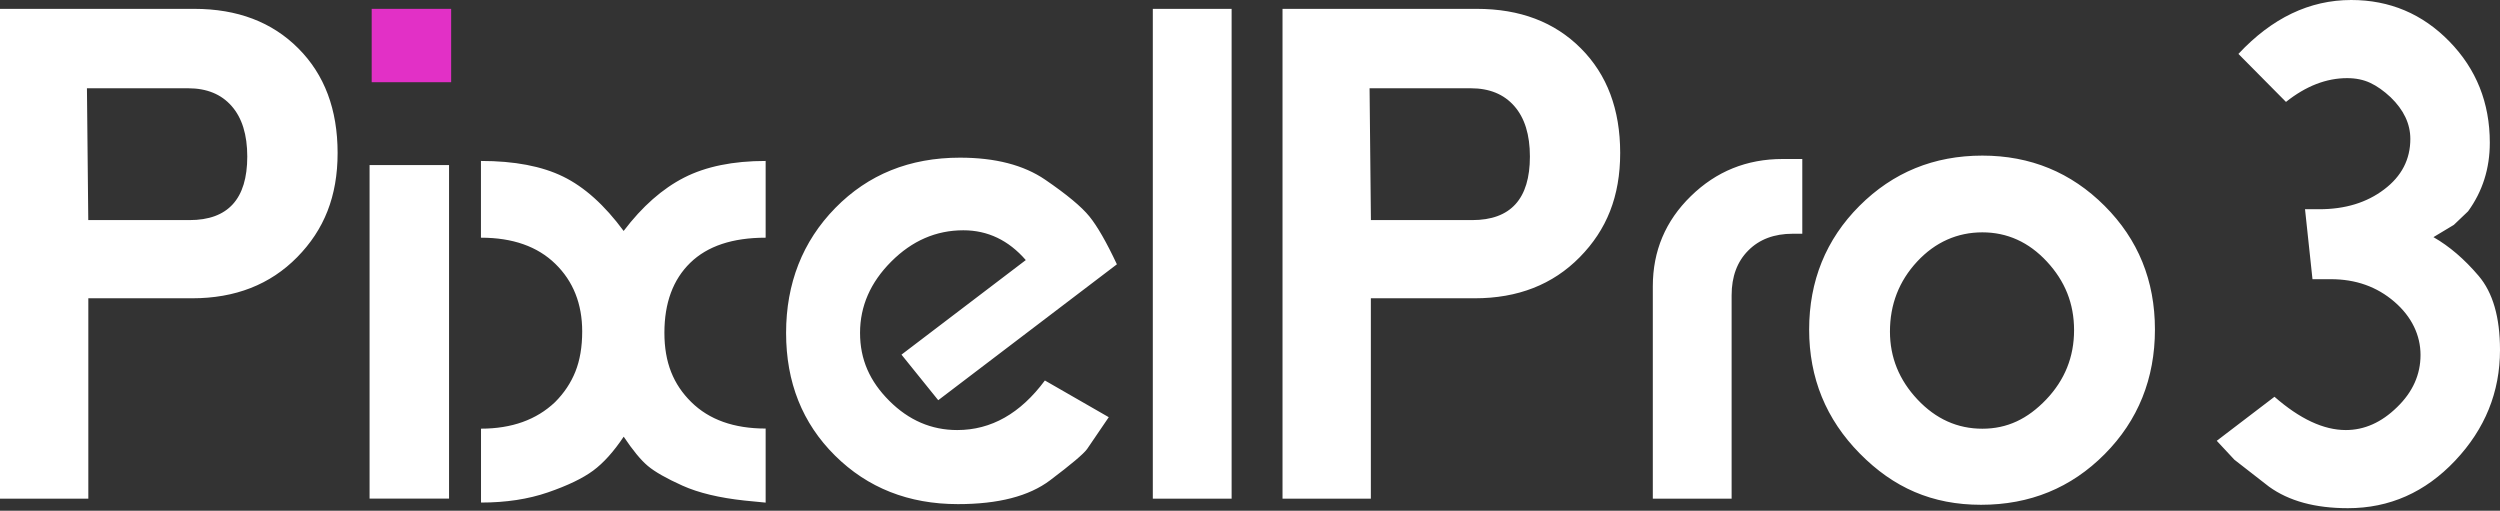 <svg width="700" height="143" viewBox="0 0 700 143" fill="none" xmlns="http://www.w3.org/2000/svg">
<rect x="0" y="0" width="700" height="143" fill="#333333" stroke="none"/>
<path fill-rule="evenodd" clip-rule="evenodd" d="M54.406 2.479C66.46 2.479 76.159 6.159 83.504 13.52C90.864 20.88 94.529 30.642 94.529 42.82C94.529 54.999 90.755 64.34 83.208 72.012C75.66 79.684 65.868 83.52 53.814 83.52H24.732V139.626H0V2.479H54.406ZM24.342 24.732L24.716 61.626H53.065C63.84 61.626 69.236 55.701 69.236 43.834C69.236 37.721 67.77 32.996 64.854 29.69C61.938 26.369 57.884 24.716 52.675 24.716H24.342V24.732ZM103.48 46.22H125.732V139.61H103.48V46.22ZM134.667 120.025C143.29 120.025 150.198 117.545 155.407 112.602C157.948 110.06 159.851 107.207 161.114 104.041C162.377 100.875 163.016 97.133 163.016 92.814C163.016 85.079 160.506 78.764 155.5 73.883C150.495 69.002 143.555 66.554 134.667 66.554V45.066C144.054 45.066 151.726 46.532 157.683 49.447C163.64 52.364 169.285 57.431 174.618 64.667C179.811 57.821 185.456 52.847 191.553 49.728C197.634 46.625 205.244 45.066 214.382 45.066V66.554C205.119 66.554 198.086 68.893 193.268 73.587C188.45 78.28 186.033 84.814 186.033 93.172C186.033 101.53 188.543 107.628 193.549 112.571C198.554 117.514 205.493 119.993 214.382 119.993V140.733L208.487 140.156C201.392 139.392 195.591 138.004 191.085 135.977C186.578 133.95 183.35 132.11 181.386 130.457C179.421 128.804 177.175 126.075 174.634 122.27C171.842 126.449 168.989 129.63 166.073 131.782C163.157 133.934 158.946 135.961 153.426 137.864C147.906 139.766 141.669 140.717 134.683 140.717V119.978L134.667 120.025ZM262.691 112.041L252.415 99.3L287.22 72.822C282.401 67.271 276.569 64.48 269.724 64.48C262.114 64.48 255.393 67.396 249.561 73.228C243.729 79.06 240.813 85.718 240.813 93.203C240.813 100.688 243.542 106.77 249 112.228C254.458 117.685 260.789 120.414 268.024 120.414C277.536 120.414 285.707 115.783 292.569 106.536L310.454 116.812L304.373 125.747C303.359 127.135 299.898 130.051 294.003 134.495C288.109 138.94 279.517 141.154 268.227 141.154C254.411 141.154 242.934 136.616 233.796 127.556C224.658 118.496 220.105 107.051 220.105 93.219C220.105 79.387 224.705 67.599 233.89 58.227C243.09 48.839 254.723 44.146 268.788 44.146C278.675 44.146 286.643 46.204 292.662 50.321C298.681 54.438 302.814 57.868 305.028 60.597C307.242 63.326 309.815 67.801 312.731 74.008L262.707 112.056L262.691 112.041ZM322.789 2.479H344.854V139.626H322.789V2.479ZM413.529 2.479C425.583 2.479 435.282 6.159 442.626 13.52C449.987 20.88 453.651 30.642 453.651 42.82C453.651 54.999 449.878 64.34 442.33 72.012C434.783 79.684 424.99 83.52 412.936 83.52H383.838V139.626H359.107V2.479H413.513H413.529ZM383.48 24.732L383.854 61.626H412.203C422.978 61.626 428.374 55.701 428.374 43.834C428.374 37.721 426.908 32.996 423.992 29.69C421.076 26.369 417.022 24.716 411.813 24.716H383.464L383.48 24.732ZM462.789 80.151C462.789 70.265 466.344 61.829 473.44 54.921C480.535 47.982 489.096 44.52 499.122 44.52H504.642V65.447H501.976C496.783 65.447 492.62 67.006 489.517 70.14C486.414 73.243 484.854 77.438 484.854 82.662V139.626H462.789V80.151ZM555.057 43.569C568.499 43.569 579.913 48.262 589.301 57.65C598.688 67.037 603.382 78.576 603.382 92.268C603.382 105.959 598.688 117.732 589.301 127.166C579.913 136.616 568.374 141.341 554.683 141.341C540.991 141.341 530.169 136.554 520.735 126.979C511.285 117.405 506.561 105.834 506.561 92.268C506.561 78.701 511.254 67.037 520.642 57.65C530.029 48.262 541.506 43.569 555.072 43.569H555.057ZM529.187 92.829C529.187 100.065 531.76 106.396 536.89 111.853C542.021 117.311 548.086 120.04 555.057 120.04C562.027 120.04 567.734 117.311 572.943 111.853C578.135 106.396 580.74 99.94 580.74 92.455C580.74 84.97 578.198 78.701 573.13 73.243C568.062 67.786 562.027 65.057 555.057 65.057C548.086 65.057 541.865 67.786 536.797 73.243C531.729 78.701 529.187 85.235 529.187 92.829ZM636.846 111.089C643.941 117.296 650.599 120.414 656.821 120.414C662.014 120.414 666.801 118.294 671.183 114.005C675.565 109.764 677.748 104.883 677.748 99.394C677.748 93.905 675.3 88.681 670.419 84.487C665.538 80.276 659.612 78.171 652.626 78.171H647.496L645.407 58.585H649.399C656.634 58.585 662.684 56.745 667.565 53.034C672.446 49.354 674.894 44.629 674.894 38.891C674.894 34.68 673.054 30.782 669.374 27.227C667.472 25.449 665.569 24.092 663.667 23.203C661.764 22.315 659.612 21.878 657.195 21.878C651.363 21.878 645.656 24.092 640.074 28.536L626.757 15.095C636.144 5.052 646.67 0 658.334 0C669.109 0 678.278 3.867 685.825 11.602C693.373 19.336 697.146 28.786 697.146 39.951C697.146 47.186 695.119 53.58 691.065 59.162L687.073 62.967L681.366 66.398C685.81 68.94 690.02 72.542 694.012 77.236C698.004 81.929 700 88.837 700 97.975C700 109.764 695.821 120.102 687.447 128.975C679.073 137.848 669.062 142.292 657.398 142.292C648.26 142.292 640.916 140.296 635.333 136.273L625.634 128.726L620.691 123.424L636.861 111.089H636.846Z" fill="white"/>
<path d="M126.324 2.48H104.072V23.017H126.324V2.48Z" fill="#E230C6"/>
</svg>
